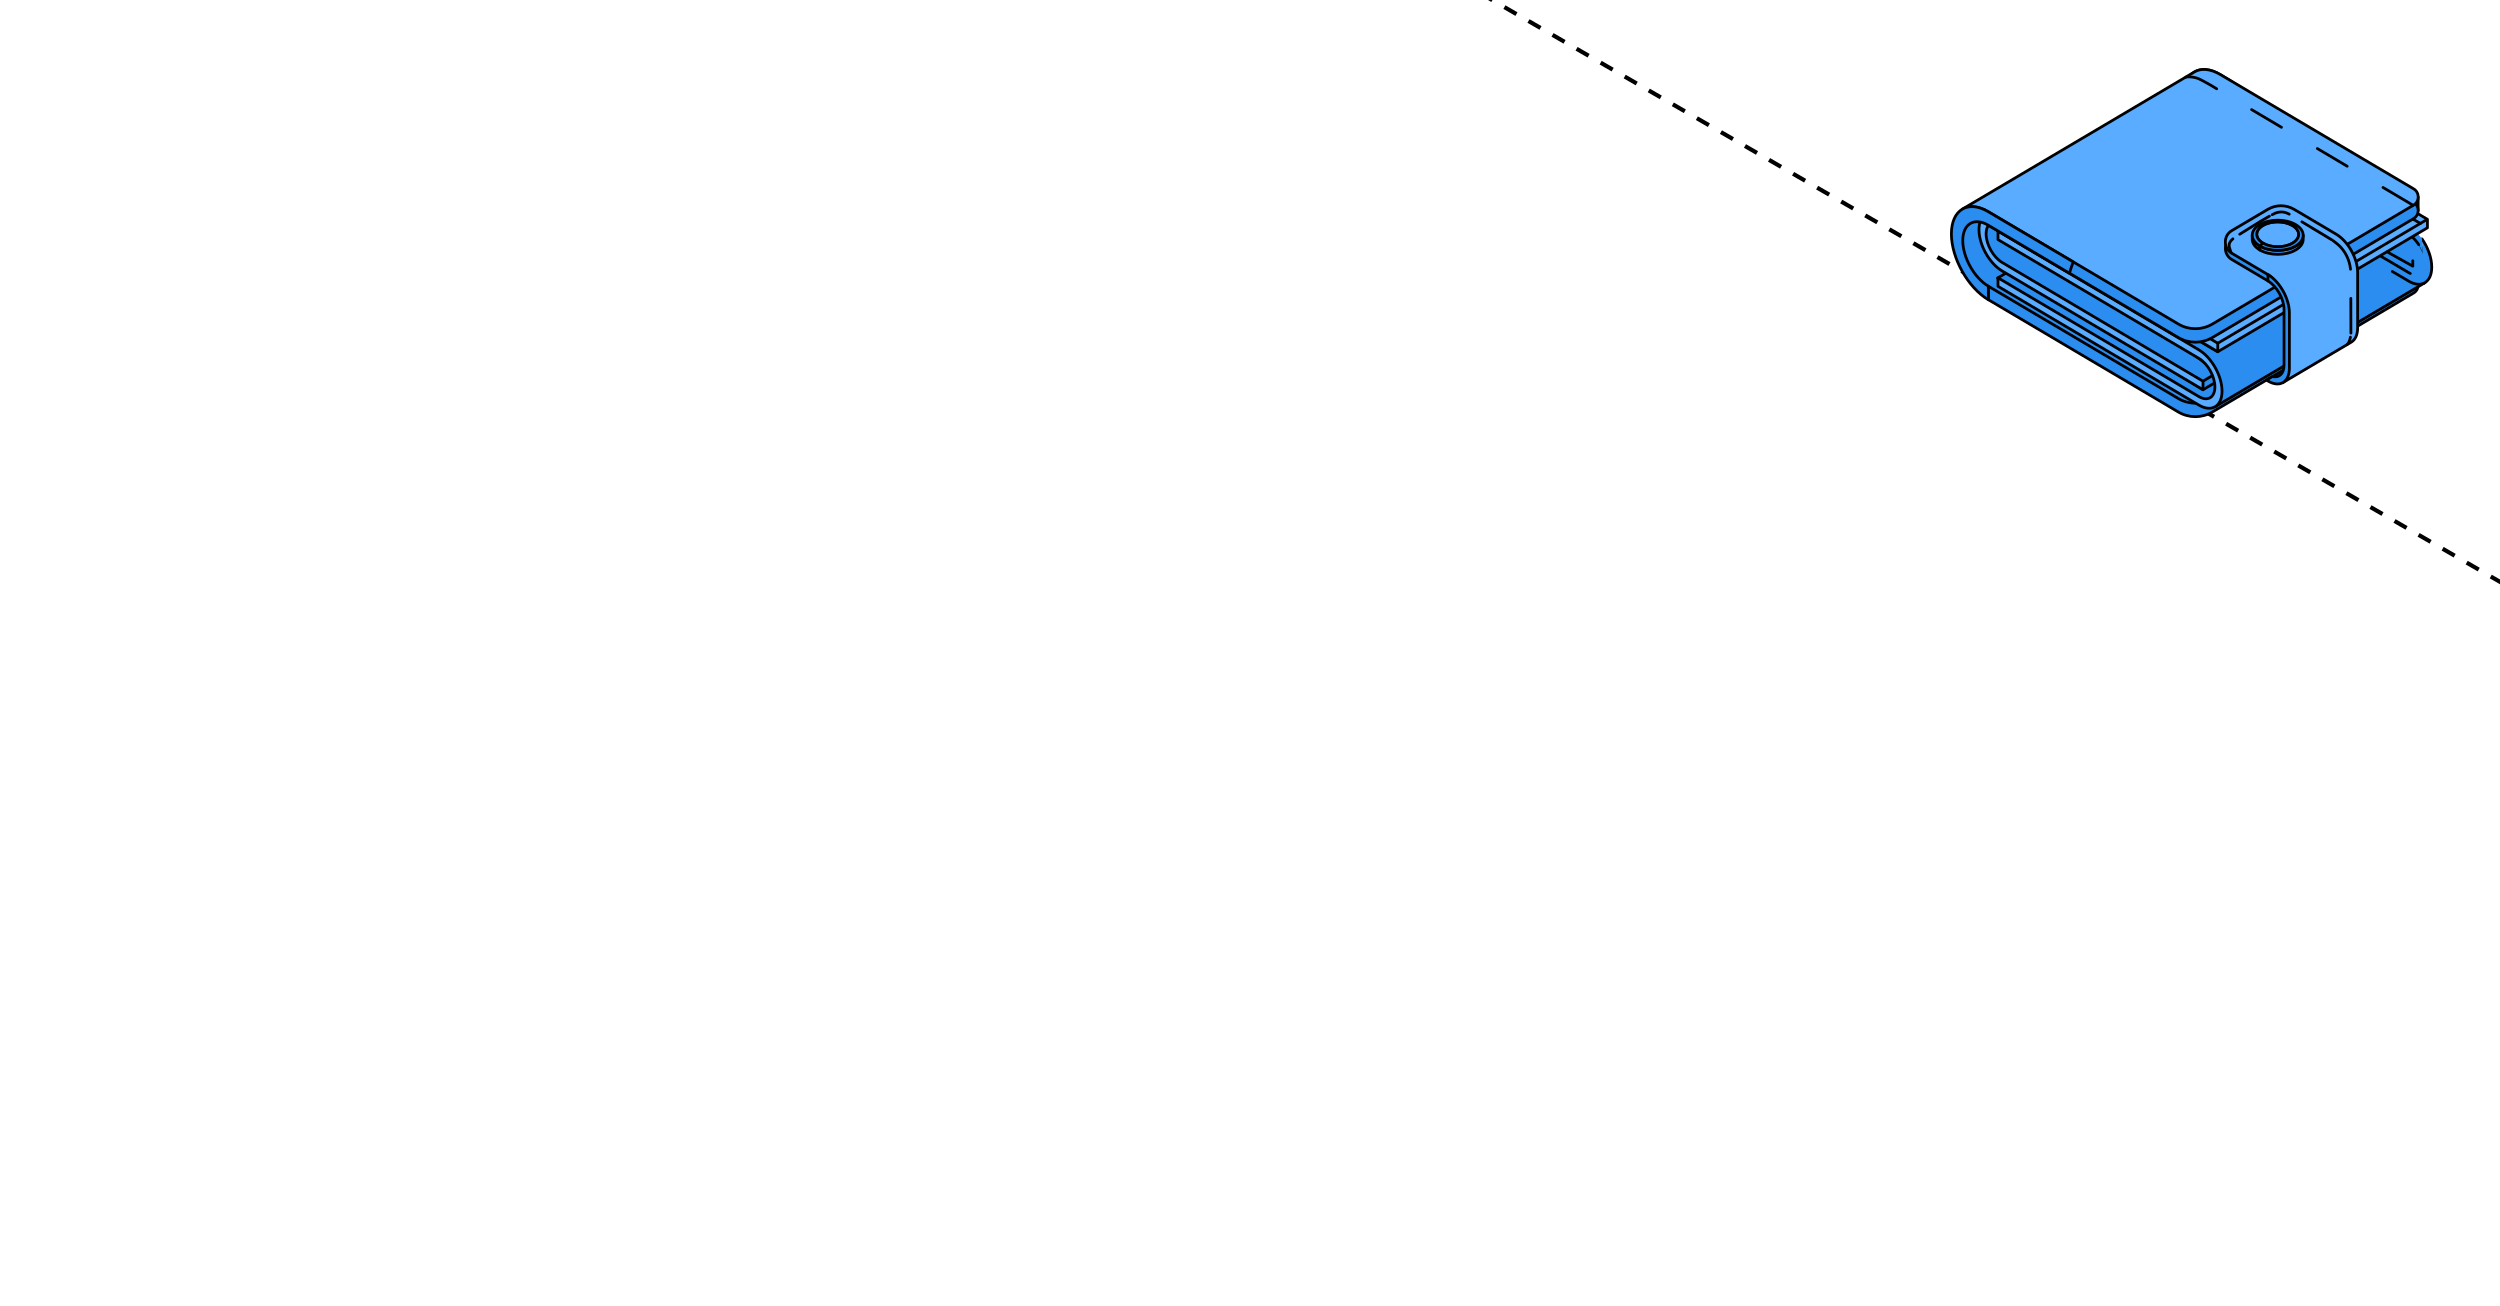 <?xml version="1.0" encoding="UTF-8"?> <svg xmlns="http://www.w3.org/2000/svg" width="360" height="188" viewBox="0 0 360 188" fill="none"><g clip-path="url(#clip0_5006_9350)"><path d="M-109 -186.957L1132.63 529.812" stroke="black" stroke-width="0.6" stroke-linejoin="round" stroke-dasharray="2 2"></path><path d="M1133 -186.957L-108.626 529.812" stroke="black" stroke-width="0.6" stroke-linejoin="round" stroke-dasharray="2 2"></path><path d="M327.228 54.223L329.24 53.031C329.24 53.031 328.924 54.52 328.766 54.574C328.608 54.627 327.797 55.318 327.223 54.223H327.228Z" fill="#2A8DEF" stroke="black" stroke-width="0.4" stroke-miterlimit="10" stroke-linecap="round" stroke-linejoin="round"></path><path d="M345.138 37.608C344.679 37.84 344.221 38.066 343.758 38.282L348.213 41.043V39.091L345.506 37.414C345.385 37.479 345.259 37.544 345.138 37.608Z" fill="#E55601" stroke="black" stroke-width="0.4" stroke-miterlimit="10" stroke-linecap="round" stroke-linejoin="round"></path><path d="M318.586 59.325L347.557 42.199C348.436 41.681 348.436 40.381 347.557 39.858L319.729 23.406L286.324 41.206V43.158L313.673 59.325C315.195 60.225 317.064 60.225 318.586 59.325Z" fill="#2A8DEF" stroke="black" stroke-width="0.4" stroke-miterlimit="10" stroke-linecap="round" stroke-linejoin="round"></path><path d="M283.131 31.074L319.727 21.465L324.198 22.969V24.107L347.555 37.917C348.434 38.435 348.434 39.734 347.555 40.257L318.585 57.383C317.063 58.284 315.193 58.284 313.671 57.383L291.478 44.264L286.323 41.217L284.495 40.667L281.398 35.172L283.131 31.079V31.074Z" fill="#2A8DEF" stroke="black" stroke-width="0.4" stroke-miterlimit="10" stroke-linecap="round" stroke-linejoin="round"></path><path d="M314.406 13.928C314.406 14.591 314.496 15.287 314.654 15.983C315.18 16.123 315.712 16.268 316.239 16.414C316.113 15.902 316.044 15.389 316.044 14.899C316.044 12.478 317.698 11.491 319.731 12.693L343.682 27.522C344.272 27.247 344.857 26.961 345.436 26.66L319.731 10.747C316.792 9.01 314.406 10.439 314.406 13.934V13.928Z" fill="#C36060" stroke="black" stroke-width="0.4" stroke-miterlimit="10" stroke-linecap="round" stroke-linejoin="round"></path><path d="M345.138 26.889C344.679 27.121 344.221 27.348 343.758 27.563L348.213 30.324V28.372L345.506 26.695C345.385 26.76 345.259 26.825 345.138 26.889Z" fill="#2A8DEF" stroke="black" stroke-width="0.4" stroke-miterlimit="10" stroke-linecap="round" stroke-linejoin="round"></path><path d="M316.257 16.498C315.73 16.352 315.199 16.212 314.672 16.066C315.372 19.005 317.374 22.02 319.728 23.411L324.199 24.915V22.963L319.728 21.459C318.132 20.515 316.768 18.493 316.257 16.492V16.498Z" fill="#FF7701" stroke="black" stroke-width="0.4" stroke-miterlimit="10" stroke-linecap="round" stroke-linejoin="round"></path><path d="M287.65 40.038L317.847 22.184L347.539 40.399L320.97 55.266C320.97 55.266 320.191 59.062 317.779 58.264C315.235 57.423 287.645 40.038 287.645 40.038H287.65Z" fill="#2A8DEF" stroke="black" stroke-width="0.4" stroke-miterlimit="10" stroke-linecap="round" stroke-linejoin="round"></path><path d="M317.232 56.122L325.743 51.091C325.743 51.091 293.518 30.934 289.973 31.549C286.429 32.164 284.143 32.66 285.939 35.642C287.735 38.629 294.065 41.67 294.065 41.67L317.232 56.127V56.122Z" fill="#2A8DEF" stroke="black" stroke-width="0.4" stroke-miterlimit="10" stroke-linecap="round" stroke-linejoin="round"></path><path d="M349.196 40.701L349.154 40.728L331.77 51.001L328.104 53.168L318.983 58.561C318.983 58.561 320.226 55.897 318.872 53.535C317.519 51.173 287.711 33.276 287.711 33.276L299.681 26.196L317.908 15.422L347.6 33.637C347.6 33.637 347.869 34.069 348.206 34.678C348.696 35.573 349.333 36.851 349.459 37.725C349.67 39.148 349.223 40.609 349.196 40.696V40.701Z" fill="#2A8DEF" stroke="black" stroke-width="0.4" stroke-miterlimit="10" stroke-linecap="round" stroke-linejoin="round"></path><path d="M348.766 34.398C349.615 35.622 350.173 37.136 350.173 38.471C350.173 39.566 349.799 40.337 349.193 40.698C349.193 40.698 349.167 40.714 349.151 40.725C349.106 40.75 349.06 40.773 349.013 40.793" fill="#2A8DEF"></path><path d="M348.766 34.398C349.615 35.622 350.173 37.136 350.173 38.471C350.173 39.566 349.799 40.337 349.193 40.698C349.193 40.698 349.167 40.714 349.151 40.725C349.106 40.75 349.06 40.773 349.013 40.793" stroke="black" stroke-width="0.4" stroke-miterlimit="10" stroke-linecap="round" stroke-linejoin="round"></path><path d="M349.014 40.795C348.429 41.05 347.668 40.967 346.835 40.473L342.621 37.987L317.906 23.374V22.15L343.654 37.373L346.835 39.249C348.109 40.004 349.146 39.379 349.146 37.863C349.146 36.85 348.683 35.69 347.993 34.806C347.651 34.369 347.256 33.997 346.835 33.749L317.912 16.65V15.426L346.835 32.525C347.54 32.946 348.199 33.598 348.741 34.364C348.75 34.376 348.758 34.388 348.767 34.4" fill="#2A8DEF"></path><path d="M349.014 40.795C348.429 41.05 347.668 40.967 346.835 40.473L342.621 37.987L317.906 23.374V22.15L343.654 37.373L346.835 39.249C348.109 40.004 349.146 39.379 349.146 37.863C349.146 36.85 348.683 35.69 347.993 34.806C347.651 34.369 347.256 33.997 346.835 33.749L317.912 16.65V15.426L346.835 32.525C347.54 32.946 348.199 33.598 348.741 34.364C348.75 34.376 348.758 34.388 348.767 34.4" stroke="black" stroke-width="0.4" stroke-miterlimit="10" stroke-linecap="round" stroke-linejoin="round" stroke-dasharray="5 6"></path><path d="M348.145 33.632L349.552 32.801V31.582L318.506 13.227L288.309 32.305L319.349 50.655L348.145 33.632Z" fill="#59ACFF" stroke="black" stroke-width="0.4" stroke-miterlimit="10" stroke-linecap="round" stroke-linejoin="round"></path><path d="M287.711 33.281L316.634 50.38C318.477 51.47 319.973 54.139 319.973 56.328C319.973 58.517 318.477 59.418 316.634 58.329L287.711 41.23V40.005L316.634 57.105C317.909 57.86 318.946 57.239 318.946 55.719C318.946 54.198 317.909 52.354 316.634 51.604L287.711 34.505V33.281Z" fill="#59ACFF" stroke="black" stroke-width="0.4" stroke-miterlimit="10" stroke-linecap="round" stroke-linejoin="round"></path><path d="M347.488 31.574L348.535 32.168Z" fill="#59ACFF"></path><path d="M347.488 31.574L348.535 32.168" stroke="black" stroke-width="0.4" stroke-miterlimit="10" stroke-linecap="round" stroke-linejoin="round" stroke-dasharray="5 6"></path><path d="M317.235 56.121L288.312 39.022C286.468 37.933 284.973 35.264 284.973 33.074C284.973 30.885 286.468 29.99 288.312 31.074L319.357 49.424V50.648L288.312 32.298C287.037 31.543 286 32.163 286 33.684C286 35.204 287.037 37.048 288.312 37.798L317.235 54.897V56.121Z" fill="#59ACFF" stroke="black" stroke-width="0.4" stroke-miterlimit="10" stroke-linecap="round" stroke-linejoin="round"></path><path d="M317.219 54.898L318.594 54.074" stroke="black" stroke-width="0.4" stroke-miterlimit="10" stroke-linejoin="round"></path><path d="M343.75 36.272L347.441 38.328V37.103L344.861 35.594" stroke="black" stroke-width="0.4" stroke-miterlimit="10" stroke-linecap="round" stroke-linejoin="round" stroke-dasharray="5 6"></path><path d="M347.454 31.54L347.556 31.48C348.435 30.962 348.435 29.663 347.556 29.14L319.728 12.688L317.959 12.909L315.989 12.305L284.875 30.698L286.323 32.434L313.672 48.601C315.194 49.501 317.063 49.501 318.585 48.601V48.606L347.454 31.54Z" fill="#2A8DEF" stroke="black" stroke-width="0.4" stroke-miterlimit="10" stroke-linecap="round" stroke-linejoin="round"></path><path d="M315.995 10.357C316.958 9.796 318.275 9.877 319.734 10.739L347.561 27.192C348.441 27.709 348.441 29.009 347.561 29.532L318.591 46.658C317.069 47.559 315.199 47.559 313.677 46.658L294.413 35.269L286.329 30.492C284.875 29.634 283.554 29.548 282.59 30.109L315.995 10.362V10.357Z" fill="#59ACFF" stroke="black" stroke-width="0.4" stroke-miterlimit="10" stroke-linecap="round" stroke-linejoin="round"></path><path d="M331.342 38.116L329.862 38.99C329.689 39.092 329.489 39.081 329.425 38.968C329.357 38.855 329.446 38.672 329.62 38.569L331.1 37.696C331.274 37.593 331.474 37.604 331.537 37.717C331.606 37.83 331.516 38.014 331.342 38.116Z" fill="#F9A769" stroke="black" stroke-width="0.4" stroke-miterlimit="10" stroke-linecap="round" stroke-linejoin="round"></path><path d="M334.768 36.093L333.288 36.966C333.115 37.069 332.914 37.058 332.851 36.945C332.783 36.831 332.872 36.648 333.046 36.546L334.526 35.672C334.7 35.57 334.9 35.581 334.963 35.694C335.032 35.807 334.942 35.99 334.768 36.093Z" fill="#F9A769" stroke="black" stroke-width="0.4" stroke-miterlimit="10" stroke-linecap="round" stroke-linejoin="round"></path><path d="M321.362 34.137L326.554 31.069C327.734 30.373 329.187 30.373 330.362 31.069L336.413 34.644L326.586 40.451L321.362 37.361C320.15 36.644 320.15 34.849 321.362 34.131V34.137Z" fill="#2A8DEF" stroke="black" stroke-width="0.4" stroke-miterlimit="10" stroke-linecap="round" stroke-linejoin="round"></path><path d="M321.363 33.219L326.556 30.151C327.735 29.455 329.189 29.455 330.363 30.151L336.414 33.726C338.115 34.734 339.5 37.199 339.5 39.226V47.201C339.5 48.215 339.153 48.932 338.589 49.267L328.768 55.074L329.384 46.975C329.384 46.975 329.336 43.572 328.367 41.717C327.398 39.862 326.582 39.544 326.582 39.544L321.358 36.454C320.146 35.737 320.146 33.941 321.358 33.224L321.363 33.219Z" fill="#59ACFF" stroke="black" stroke-width="0.4" stroke-miterlimit="10" stroke-linecap="round" stroke-linejoin="round"></path><path d="M281 33.68C281 37.174 283.391 41.428 286.324 43.165V41.213C284.292 40.01 282.638 37.066 282.638 34.645C282.638 32.224 284.292 31.237 286.324 32.439L298 39.342C298.163 38.791 298.342 38.247 298.548 37.718L286.324 30.493C283.386 28.756 281 30.185 281 33.68Z" fill="#2A8DEF" stroke="black" stroke-width="0.4" stroke-miterlimit="10" stroke-linecap="round" stroke-linejoin="round"></path><path d="M326.579 40.45C327.859 41.205 328.902 43.06 328.902 44.586V52.562C328.902 53.818 328.191 54.46 327.227 54.222L326.363 54.735L326.584 54.864C328.285 55.873 329.671 55.042 329.671 53.014V45.039C329.671 43.012 328.285 40.547 326.584 39.539V40.45H326.579Z" fill="#2A8DEF" stroke="black" stroke-width="0.4" stroke-miterlimit="10" stroke-linecap="round" stroke-linejoin="round"></path><path d="M324.32 34.444V33.867C324.32 34.428 324.684 34.989 325.405 35.415V35.992C324.678 35.566 324.32 35.005 324.32 34.444Z" fill="#2A8DEF" stroke="black" stroke-width="0.4" stroke-miterlimit="10" stroke-linecap="round" stroke-linejoin="round"></path><path d="M325.865 35.012C324.68 34.311 324.675 33.178 325.85 32.483C327.024 31.782 328.936 31.782 330.121 32.483C331.305 33.184 331.311 34.316 330.136 35.017C328.962 35.718 327.05 35.718 325.865 35.017V35.012Z" fill="#59ACFF" stroke="black" stroke-width="0.4" stroke-miterlimit="10" stroke-linecap="round" stroke-linejoin="round"></path><path d="M331.659 33.891V34.468C331.659 35.023 331.301 35.573 330.59 35.994C329.163 36.84 326.84 36.84 325.402 35.994V35.417C326.84 36.263 329.163 36.263 330.59 35.417C331.301 34.996 331.654 34.441 331.654 33.891H331.659Z" fill="#2A8DEF" stroke="black" stroke-width="0.4" stroke-miterlimit="10" stroke-linecap="round" stroke-linejoin="round"></path><path d="M325.865 35.009L325.407 35.414C323.969 34.562 323.964 33.187 325.391 32.34C326.818 31.494 329.14 31.488 330.578 32.34C332.016 33.192 332.021 34.567 330.594 35.414C329.167 36.26 326.844 36.26 325.407 35.414L325.865 35.009C327.044 35.71 328.961 35.71 330.136 35.009C331.31 34.308 331.305 33.176 330.12 32.475C328.94 31.774 327.023 31.774 325.849 32.475C324.674 33.176 324.68 34.308 325.865 35.004V35.009Z" fill="#2A8DEF"></path><path d="M325.865 35.009L325.407 35.414M325.865 35.009C327.044 35.71 328.961 35.71 330.136 35.009C331.31 34.308 331.305 33.176 330.12 32.475C328.94 31.774 327.023 31.774 325.849 32.475C324.674 33.176 324.68 34.308 325.865 35.004V35.009ZM325.407 35.414C323.969 34.562 323.964 33.187 325.391 32.34C326.818 31.494 329.14 31.488 330.578 32.34C332.016 33.192 332.021 34.567 330.594 35.414C329.167 36.26 326.844 36.26 325.407 35.414Z" stroke="black" stroke-width="0.4" stroke-miterlimit="10" stroke-linecap="round" stroke-linejoin="round"></path><path d="M339.23 37.67L349.538 31.574" stroke="black" stroke-width="0.4" stroke-miterlimit="10" stroke-linejoin="round"></path><path d="M319.355 49.428L328.831 43.824" stroke="black" stroke-width="0.4" stroke-miterlimit="10" stroke-linejoin="round"></path><path d="M347.459 29.544L319.309 12.867" stroke="black" stroke-width="0.4" stroke-miterlimit="10" stroke-linecap="round" stroke-linejoin="round" stroke-dasharray="5 6"></path><path d="M338.531 47.967L338.512 39.25" stroke="black" stroke-width="0.4" stroke-miterlimit="10" stroke-linecap="round" stroke-linejoin="round" stroke-dasharray="5 6"></path><path d="M338.476 38.772C338.333 37.346 337.636 36.09 336.767 35.296C336.541 35.089 335.91 34.617 335.91 34.617" stroke="black" stroke-width="0.4" stroke-miterlimit="10" stroke-linecap="round" stroke-linejoin="round" stroke-dasharray="5 6"></path><path d="M335.756 34.524L329.664 30.852" stroke="black" stroke-width="0.4" stroke-miterlimit="10" stroke-linecap="round" stroke-linejoin="round" stroke-dasharray="5 6"></path><path d="M329.649 30.841C329.356 30.678 329.285 30.672 329.142 30.622C328.658 30.452 328.149 30.509 327.67 30.68C327.581 30.712 327.195 30.917 327.195 30.917" stroke="black" stroke-width="0.4" stroke-miterlimit="10" stroke-linecap="round" stroke-linejoin="round" stroke-dasharray="5 6"></path><path d="M326.793 31.129L325.456 31.902L324.421 32.545L323.075 33.383L321.746 34.204" stroke="black" stroke-width="0.4" stroke-miterlimit="10" stroke-linecap="round" stroke-linejoin="round" stroke-dasharray="5 6"></path><path d="M321.537 34.391C320.632 35.148 321.098 35.682 321.229 36.243C321.244 36.306 321.273 36.36 321.308 36.41" stroke="black" stroke-width="0.4" stroke-miterlimit="10" stroke-linecap="round" stroke-linejoin="round" stroke-dasharray="5 6"></path><path d="M338.461 48.551C338.35 49.07 338.252 49.342 337.977 49.619" stroke="black" stroke-width="0.4" stroke-miterlimit="10" stroke-linecap="round" stroke-linejoin="round" stroke-dasharray="5 6"></path><path d="M319.205 12.787C318.667 12.456 318.218 12.19 317.716 11.915C317.289 11.682 316.724 11.35 316.271 11.22C315.748 11.071 314.978 11.008 314.762 11.119" stroke="black" stroke-width="0.4" stroke-miterlimit="10" stroke-linecap="round" stroke-linejoin="round" stroke-dasharray="5 6"></path></g><defs><clipPath id="clip0_5006_9350"><rect width="360" height="188" rx="16" fill="white"></rect></clipPath></defs></svg> 